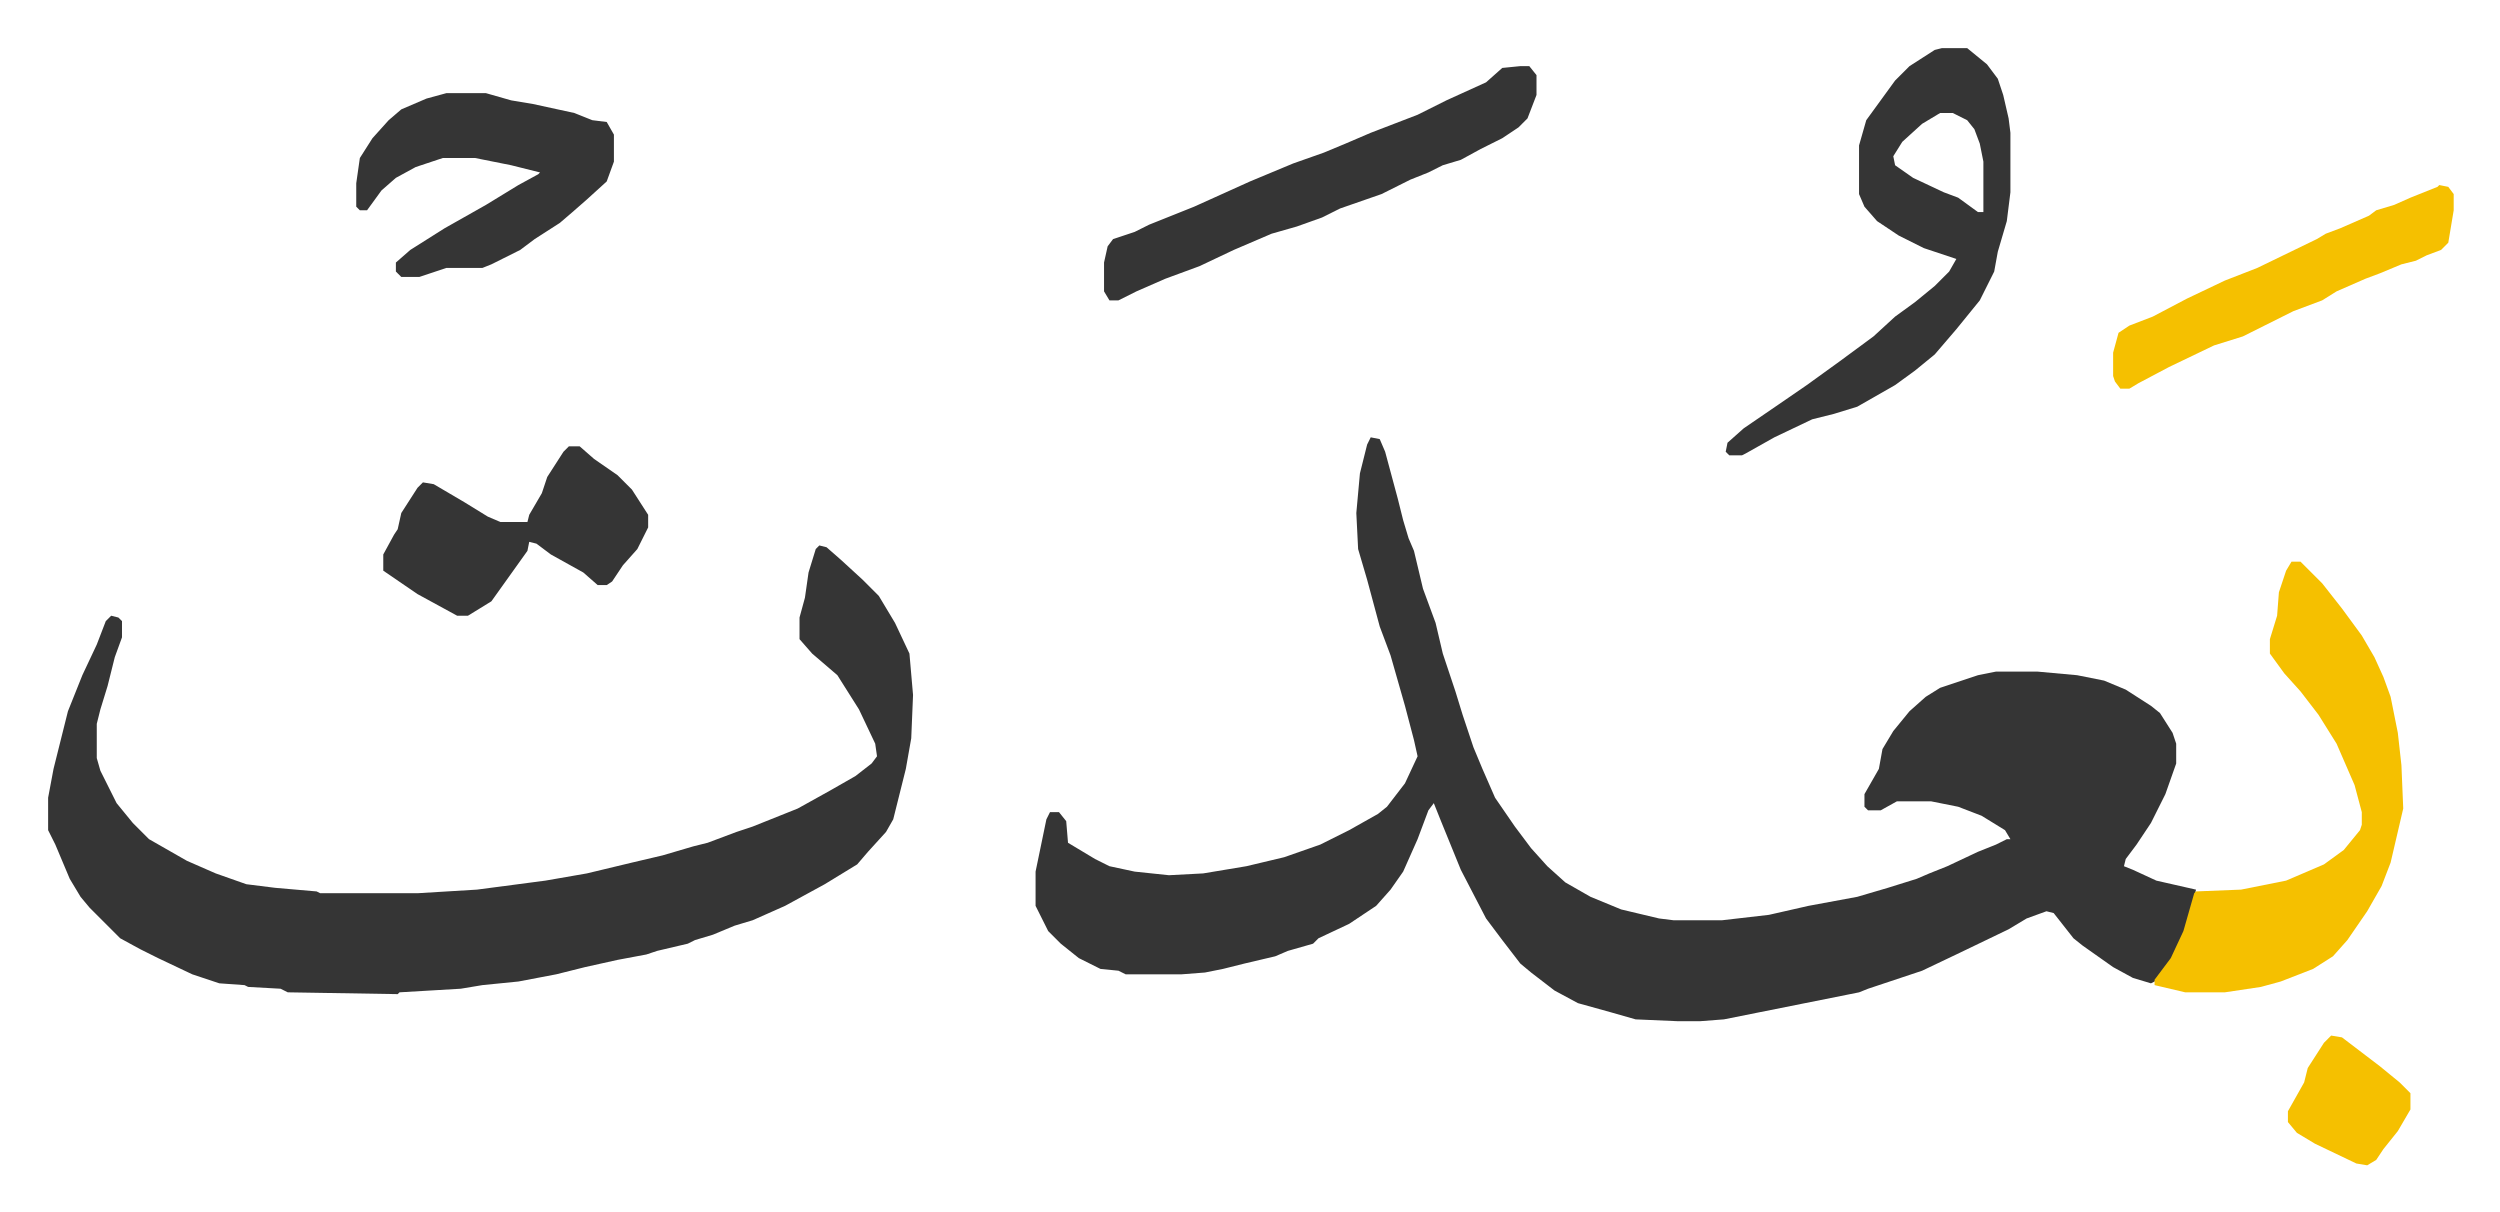 <svg xmlns="http://www.w3.org/2000/svg" viewBox="-26.7 452.3 1387.4 672.4">
    <path fill="#353535" id="rule_normal" d="m734 695 5 1 3 7 7 26 3 12 3 10 3 7 5 21 7 19 4 17 7 21 4 13 6 18 5 12 7 16 11 16 9 12 9 10 10 9 14 8 17 7 21 5 8 1h27l26-3 22-5 27-5 17-5 16-5 7-3 10-4 17-8 10-4 6-3h2l-3-5-13-8-13-5-15-3h-19l-9 5h-7l-2-2v-7l8-14 2-11 6-10 9-11 9-8 8-5 21-7 10-2h23l22 2 15 3 12 5 14 9 5 4 7 11 2 6v11l-6 17-8 16-8 12-6 8-1 4 5 2 13 6 22 5-4 17-5 13-6 11-8 10-2 1-10-3-11-6-17-12-5-4-11-14-4-1-11 4-10 6-27 13-21 10-30 10-5 2-25 5-25 5-25 5-13 1h-13l-23-1-14-4-18-5-13-7-13-10-6-5-10-13-9-12-14-27-11-27-4-10-3 4-6 16-8 18-7 10-8 9-15 10-17 8-3 3-14 4-7 3-17 4-12 3-10 2-13 1h-31l-4-2-10-1-12-6-10-8-7-7-7-14v-19l6-29 2-4h5l4 5 1 12 15 9 8 4 14 3 19 2 19-1 24-4 21-5 20-7 16-8 16-9 5-4 10-13 7-15-2-9-5-19-8-28-6-16-7-26-5-17-1-20 2-22 4-16zm-306 60 4 1 8 7 12 11 9 9 9 15 8 17 2 23-1 24-3 17-4 16-3 12-4 7-10 11-6 7-18 11-22 12-18 8-10 3-12 5-10 3-4 2-17 4-6 2-16 3-18 4-16 4-21 4-20 2-12 2-34 2-1 1-61-1-4-2-18-1-2-1-14-1-15-5-19-9-10-5-11-6-12-12-5-5-5-6-6-10-8-19-4-8v-18l3-16 4-16 4-16 8-20 8-17 5-13 3-3 4 1 2 2v9l-4 11-4 16-4 13-2 8v19l2 7 5 10 4 8 9 11 9 9 21 12 16 7 17 6 16 2 23 2 2 1h54l33-2 38-5 23-4 25-6 17-4 17-5 8-2 16-6 9-3 25-10 18-10 14-8 9-7 3-4-1-7-9-19-12-19-14-12-7-8v-12l3-11 2-14 4-13z"/>
    <path fill="#f5c000" id="rule_iqlab" d="M1245 764h5l12 12 11 14 11 15 7 12 5 11 4 11 4 20 2 18 1 24-7 30-5 13-8 14-11 16-8 9-11 7-18 7-11 3-20 3h-22l-17-4v-3l9-12 7-15 6-21 1-1 25-1 25-5 21-9 11-8 9-11 1-3v-7l-4-15-10-23-10-16-10-13-9-10-8-11v-8l4-13 1-13 4-12z"/>
    <path fill="#353535" id="rule_normal" d="M1051 479h14l11 9 6 8 3 9 3 13 1 8v33l-2 16-5 17-2 11-8 16-13 16-12 14-11 9-11 8-21 12-13 4-12 3-21 10-16 9-2 1h-7l-2-2 1-5 9-8 19-13 16-11 18-13 19-14 12-11 11-8 11-9 8-8 4-7-9-3-9-3-14-7-12-8-7-8-3-7v-27l4-14 8-11 8-11 8-8 14-9zm-1 36-10 6-11 10-5 8 1 5 10 7 17 8 8 3 11 8h3v-28l-2-10-3-8-4-5-8-4zm-233-26h5l4 5v11l-5 13-5 5-9 6-12 6-11 6-10 3-8 4-10 4-16 8-23 8-10 5-14 5-14 4-21 9-19 9-19 7-16 7-10 5h-5l-3-5v-16l2-9 3-4 12-4 8-4 25-10 31-14 24-10 17-6 12-5 14-6 26-10 16-8 22-10 9-8zm-596 15h22l14 4 12 2 23 5 10 4 8 1 4 7v15l-4 11-11 10-8 7-7 6-14 9-8 6-16 8-5 2h-20l-9 3-6 2h-10l-3-3v-5l8-7 19-12 23-13 18-11 11-6 1-1-16-4-20-4h-18l-15 5-11 6-8 7-8 11h-4l-2-2v-13l2-14 7-11 9-10 7-6 14-6zm68 196h6l8 7 13 9 8 8 9 14v7l-6 12-8 9-6 9-3 2h-5l-8-7-18-10-8-6-4-1-1 5-10 14-10 14-13 8h-6l-22-12-19-13v-9l6-11 2-3 2-9 9-14 3-3 6 1 17 10 13 8 7 3h15l1-4 7-12 3-9 9-14z"/>
    <path fill="#f5c000" id="rule_iqlab" d="m1327 555 5 1 3 4v9l-3 18-4 4-8 3-6 3-8 2-12 5-8 3-16 7-8 5-16 6-16 8-12 6-16 5-25 12-17 9-5 3h-5l-3-4-1-3v-13l3-11 6-4 13-5 19-10 21-10 18-7 33-16 5-3 8-3 16-7 4-3 10-3 9-4 15-6zm-60 472 6 1 21 16 11 9 6 6v9l-7 12-8 10-4 6-5 3-6-1-23-11-10-6-5-6v-6l9-16 2-8 9-14z"/>
</svg>
